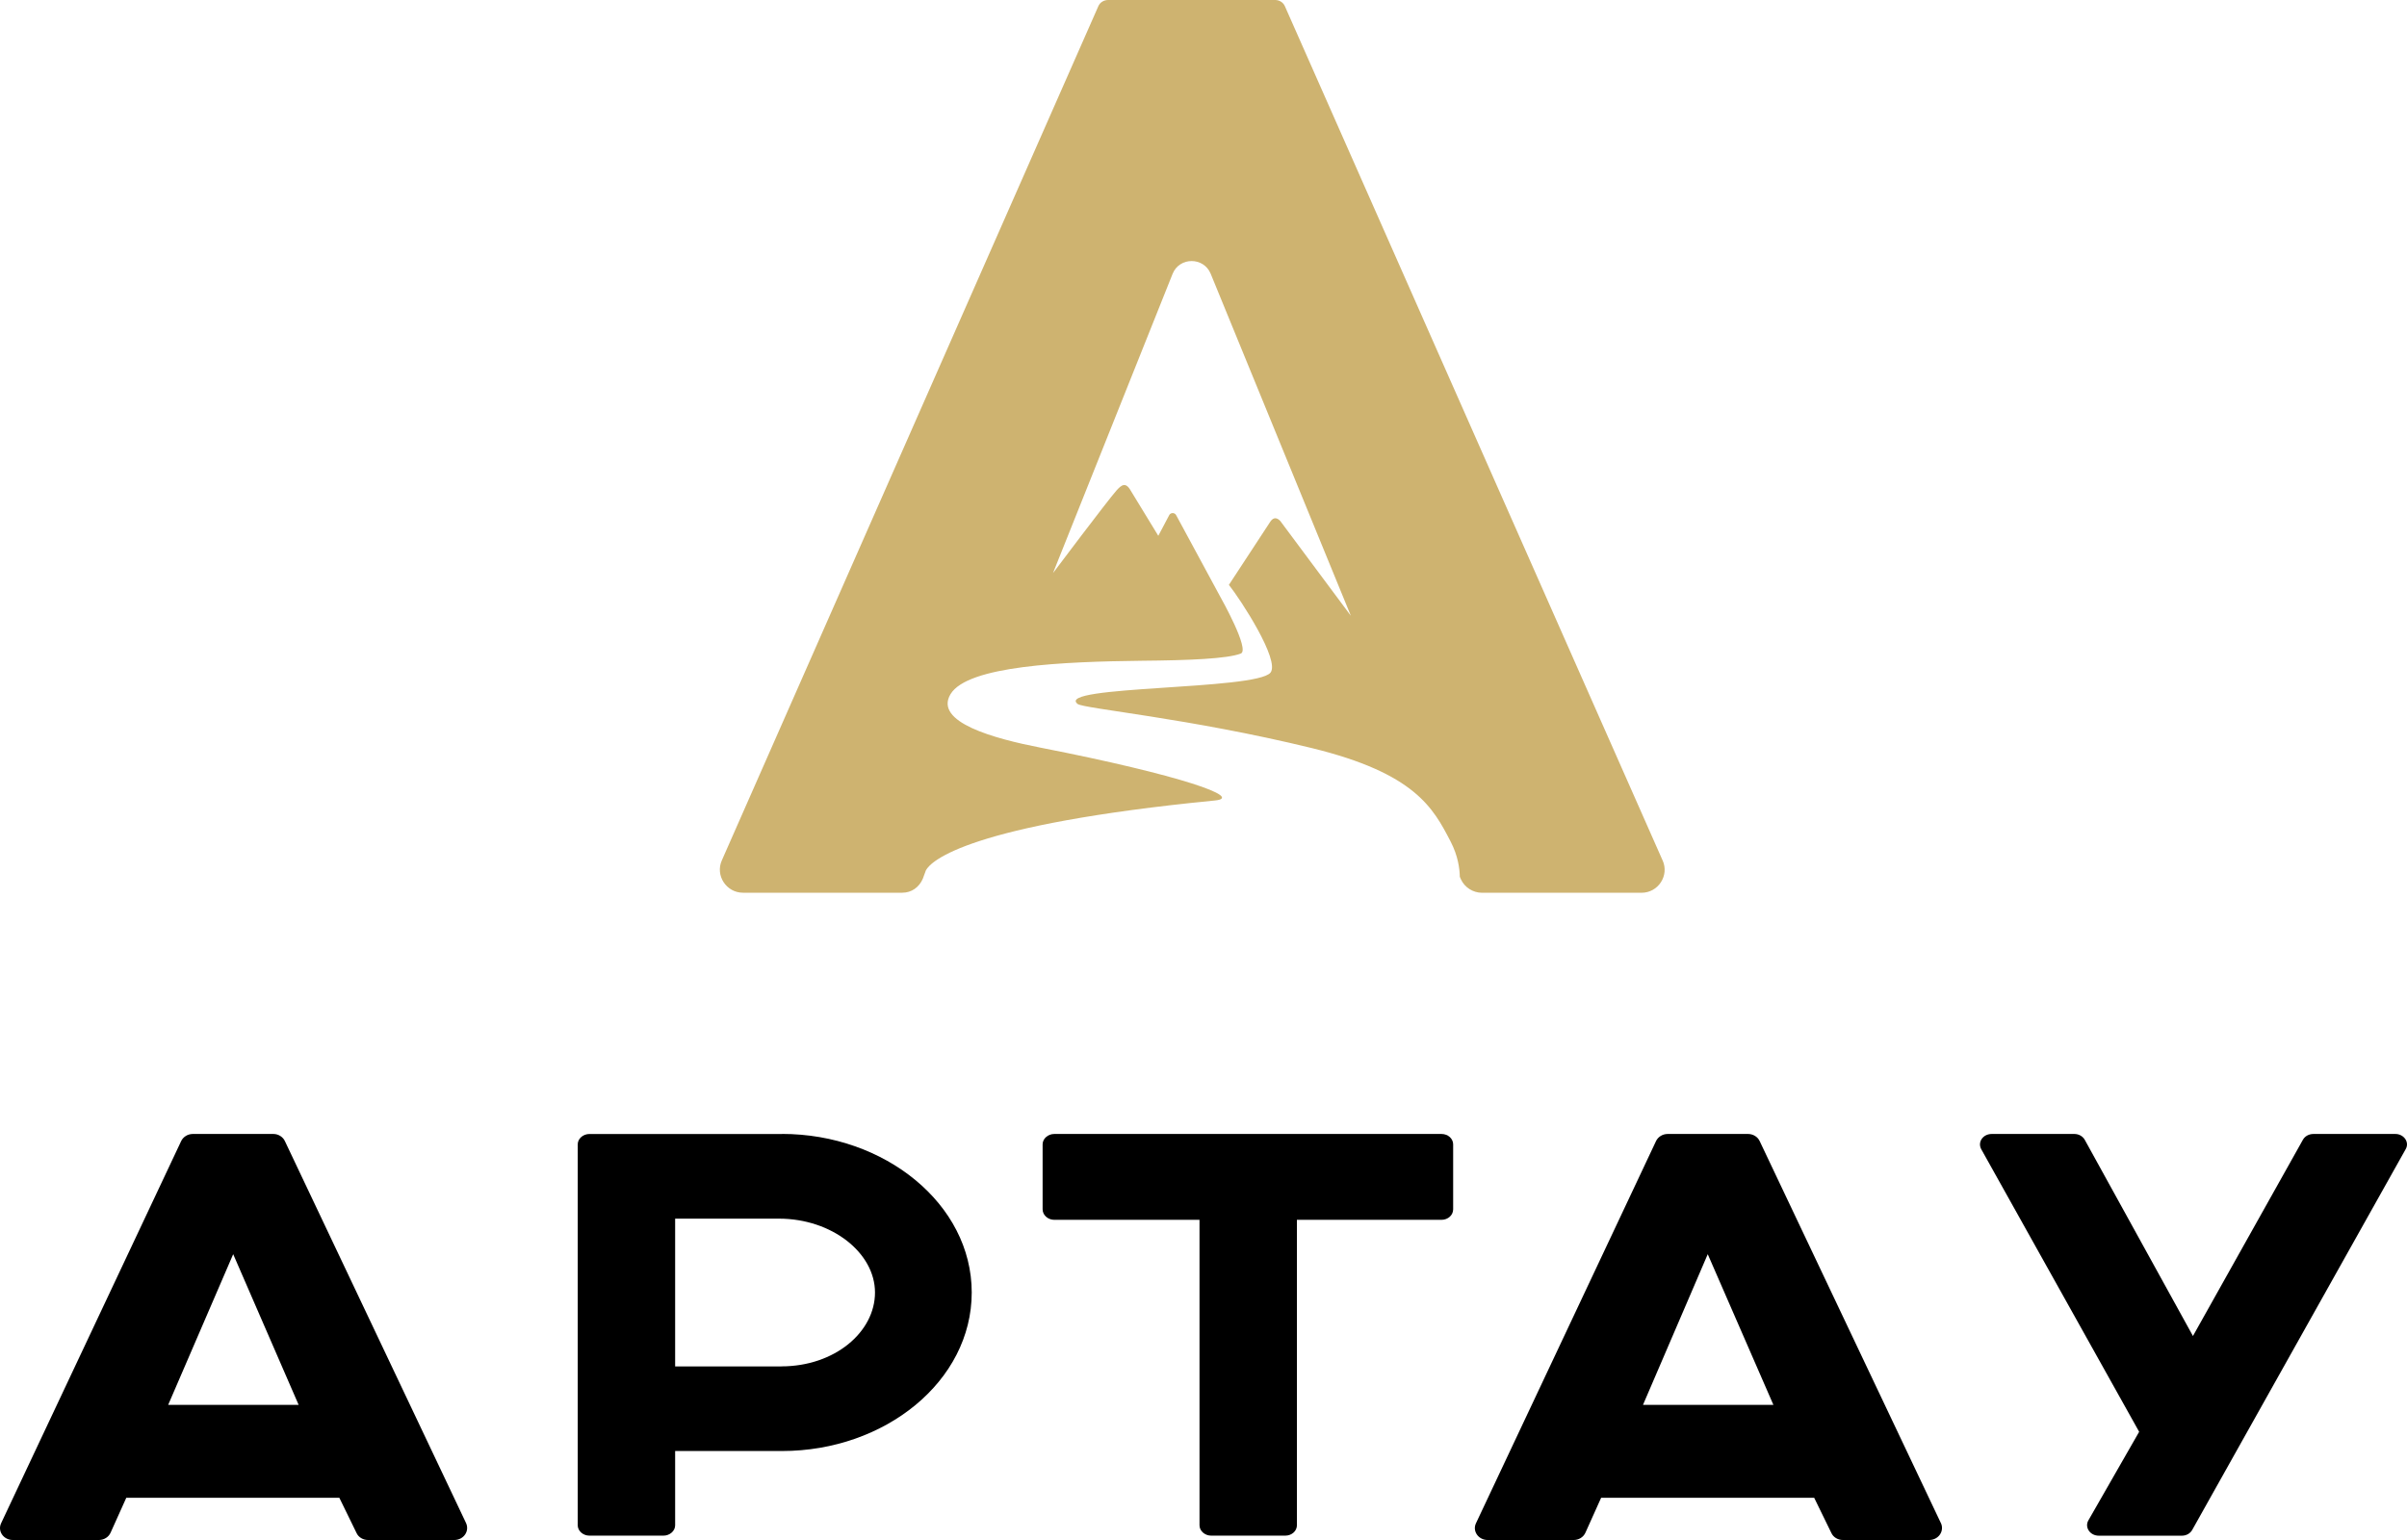 <?xml version="1.0" encoding="UTF-8"?> <svg xmlns="http://www.w3.org/2000/svg" width="100" height="64" viewBox="0 0 100 64" fill="none"><path d="M69.073 35.756L53.382 0.26C53.314 0.1 53.153 0 52.981 0H46.039C45.86 0 45.698 0.098 45.63 0.26L29.989 35.756C29.708 36.384 30.177 37.1 30.867 37.1H37.485C37.87 37.1 38.184 36.876 38.339 36.518L38.467 36.169C38.679 35.774 40.241 34.27 50.473 33.267C51.701 33.15 49.083 32.218 43.233 31.072C41.306 30.696 38.791 30.015 39.489 28.849C40.198 27.666 44.171 27.497 47.438 27.46C49.391 27.443 50.997 27.378 51.551 27.16C51.94 27.006 50.718 24.839 50.718 24.839L48.867 21.415C48.815 21.306 48.662 21.289 48.586 21.389L48.122 22.267L46.979 20.394C46.766 20.01 46.586 20.162 46.39 20.377C45.989 20.833 43.747 23.817 43.747 23.817L48.719 11.373C49.008 10.674 50.006 10.674 50.297 11.373L56.122 25.591L53.188 21.649C53.051 21.506 52.907 21.488 52.779 21.675L51.055 24.306C51.541 24.916 53.191 27.445 52.782 27.955C52.176 28.689 43.797 28.484 44.77 29.255C45.026 29.452 49.367 29.837 54.508 31.091C58.789 32.14 59.54 33.572 60.265 34.97C60.581 35.58 60.641 36.108 60.649 36.44L60.692 36.538C60.845 36.878 61.196 37.102 61.57 37.102H68.197C68.895 37.102 69.356 36.385 69.075 35.758L69.073 35.756Z" fill="#CEB370"></path><path d="M19.362 63.295L11.838 47.427C11.755 47.245 11.563 47.126 11.361 47.126H8.01C7.799 47.126 7.607 47.247 7.524 47.427L0.046 63.304C-0.109 63.631 0.146 64 0.532 64H4.111C4.322 64 4.515 63.879 4.597 63.69L5.247 62.245H14.098L14.812 63.708C14.894 63.889 15.087 64 15.288 64H18.877C19.26 64 19.517 63.631 19.362 63.295ZM6.987 58.384L9.688 52.122L12.407 58.384H6.989H6.987Z" fill="black"></path><path d="M32.487 47.127H24.488C24.222 47.127 24.002 47.325 24.002 47.556V63.39C24.002 63.621 24.222 63.819 24.488 63.819H27.563C27.829 63.819 28.049 63.621 28.049 63.39V60.302H32.489C36.773 60.302 40.371 57.395 40.371 53.713C40.371 50.031 36.747 47.124 32.489 47.124L32.487 47.127ZM32.46 56.786H28.049V50.645H32.36C34.567 50.645 36.352 52.072 36.352 53.714C36.352 55.357 34.678 56.784 32.462 56.784L32.46 56.786Z" fill="black"></path><path d="M59.885 47.126H43.802C43.536 47.126 43.316 47.324 43.316 47.556V50.257C43.316 50.498 43.536 50.694 43.802 50.694H49.834V63.389C49.834 63.621 50.054 63.819 50.32 63.819H53.396C53.671 63.819 53.881 63.621 53.881 63.389V50.694H59.887C60.162 50.694 60.372 50.496 60.372 50.257V47.556C60.372 47.324 60.162 47.126 59.887 47.126H59.885Z" fill="black"></path><path d="M99.519 47.126H96.114C95.922 47.126 95.757 47.22 95.675 47.368L91.107 55.522L86.612 47.368C86.529 47.222 86.365 47.126 86.181 47.126H82.748C82.382 47.126 82.154 47.462 82.309 47.754L88.872 59.503L86.758 63.193C86.603 63.477 86.831 63.821 87.197 63.821H90.648C90.832 63.821 90.996 63.727 91.078 63.579L99.947 47.754C100.111 47.47 99.874 47.126 99.517 47.126H99.519Z" fill="black"></path><path d="M80.634 63.295L73.109 47.427C73.027 47.245 72.834 47.126 72.624 47.126H69.284C69.073 47.126 68.88 47.247 68.798 47.427L61.32 63.304C61.164 63.631 61.42 64 61.805 64H65.385C65.595 64 65.788 63.879 65.87 63.69L66.52 62.245H75.371L76.085 63.708C76.167 63.889 76.36 64 76.562 64H80.15C80.534 64 80.791 63.631 80.636 63.295H80.634ZM68.259 58.384L70.949 52.122L73.677 58.384H68.259Z" fill="black"></path></svg> 